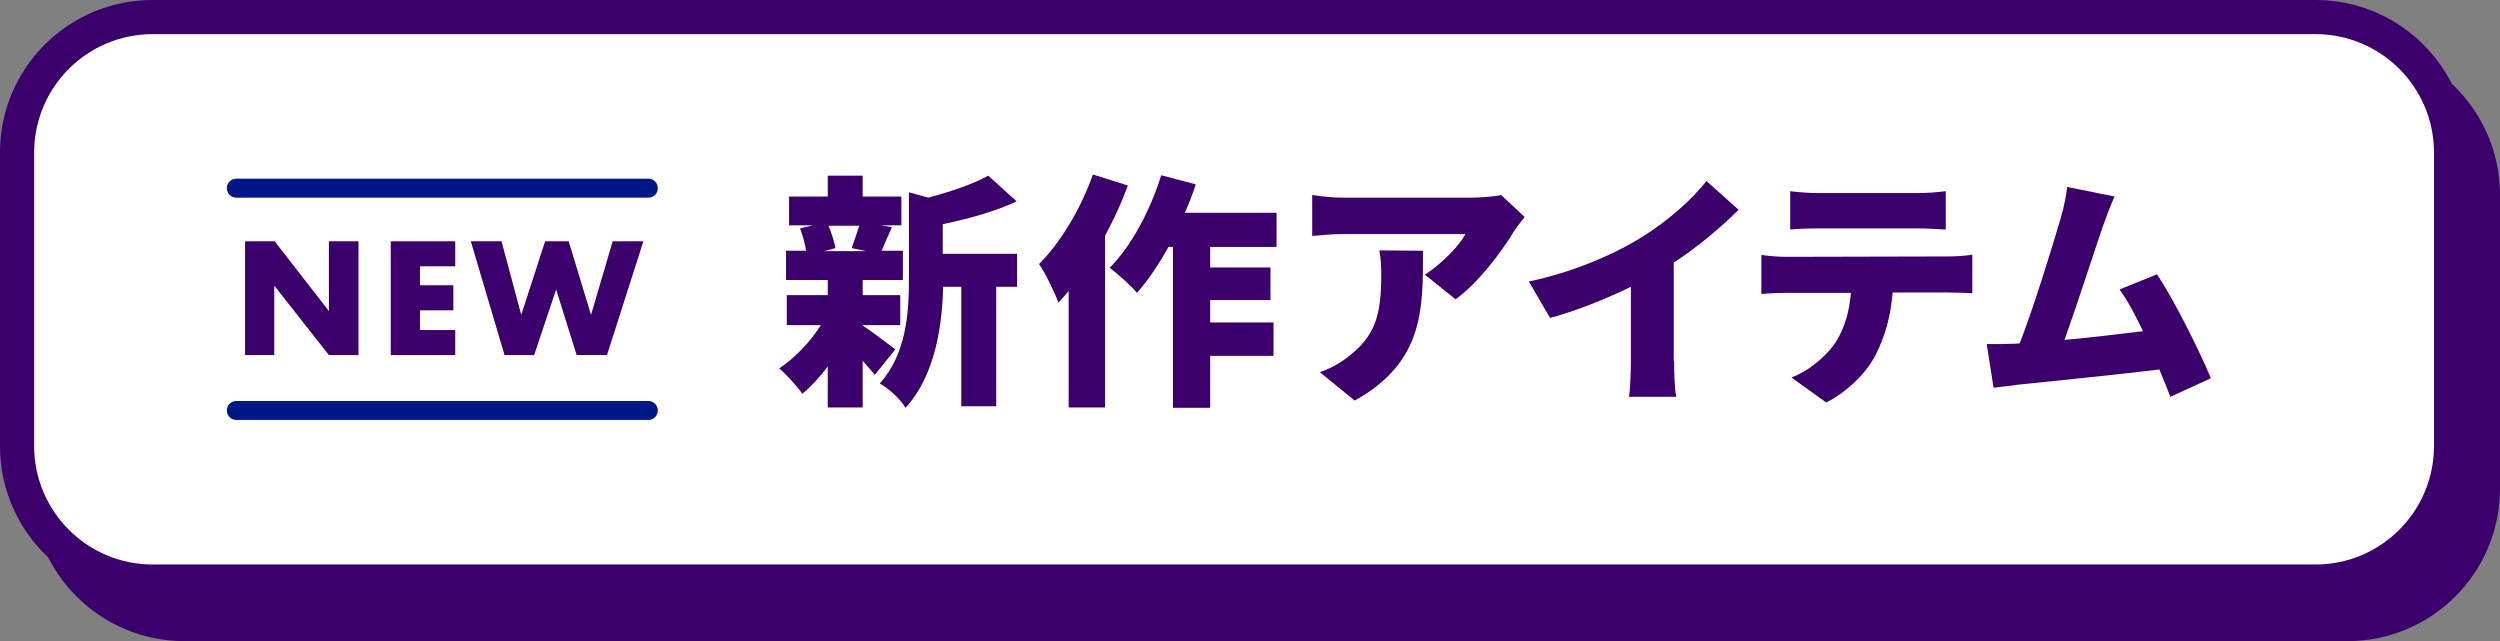 <?xml version="1.0" encoding="utf-8"?>
<!-- Generator: Adobe Illustrator 26.3.1, SVG Export Plug-In . SVG Version: 6.00 Build 0)  -->
<svg version="1.1" id="レイヤー_1" xmlns="http://www.w3.org/2000/svg" xmlns:xlink="http://www.w3.org/1999/xlink" x="0px"
	 y="0px" viewBox="0 0 659 169" style="enable-background:new 0 0 659 169;" xml:space="preserve">
<rect x="0" y="0" width="659" height="169" fill="#808080" stroke="none"/>
<style type="text/css">
	.st0{fill:#3B006C;}
	.st1{fill:#FFFFFF;}
	.st2{fill:none;}
	.st3{fill:#001788;}
</style>
<g>
	<g>
		<path class="st0" d="M618.8,164.5H48.6c-19.7,0-35.7-16-35.7-35.7V51.4c0-19.7,16-35.7,35.7-35.7h570.2c19.7,0,35.7,16,35.7,35.7
			v77.4C654.5,148.5,638.5,164.5,618.8,164.5z"/>
		<path class="st0" d="M618.8,169H48.6c-22.2,0-40.2-18-40.2-40.2V51.4c0-22.2,18-40.2,40.2-40.2h570.2c22.2,0,40.2,18,40.2,40.2
			v77.4C659,151,641,169,618.8,169z M48.6,20.2c-17.2,0-31.2,14-31.2,31.2v77.4c0,17.2,14,31.2,31.2,31.2h570.2
			c17.2,0,31.2-14,31.2-31.2V51.4c0-17.2-14-31.2-31.2-31.2H48.6z"/>
	</g>
	<g>
		<path class="st1" d="M610.4,153.3H40.2c-19.7,0-35.7-16-35.7-35.7V40.2c0-19.7,16-35.7,35.7-35.7h570.2c19.7,0,35.7,16,35.7,35.7
			v77.4C646.1,137.3,630.1,153.3,610.4,153.3z"/>
		<path class="st0" d="M610.4,157.8H40.2C18,157.8,0,139.8,0,117.6V40.2C0,18,18,0,40.2,0h570.2c22.2,0,40.2,18,40.2,40.2v77.4
			C650.6,139.8,632.6,157.8,610.4,157.8z M40.2,9C23,9,9,23,9,40.2v77.4c0,17.2,14,31.2,31.2,31.2h570.2c17.2,0,31.2-14,31.2-31.2
			V40.2c0-17.2-14-31.2-31.2-31.2H40.2z"/>
	</g>
	<g>
		<path class="st0" d="M230.6,98.8c-0.8-1-2-2.3-3.2-3.7v12.3h-9.2V96.6c-2.1,2.8-4.4,5.3-6.7,7.2c-1.4-2-4.2-5.1-6.1-6.7
			c4-2.6,8.2-7,11-11.4h-9v-7.9h10.8v-4h-11v-7.7h5.3c-0.3-1.8-0.9-4.1-1.6-5.9l3.4-0.8H208v-7.6h10.2v-5.5h9.2v5.5h10.2v7.6h-5.3
			l2.8,0.5c-1.1,2.4-2,4.6-2.7,6.2h5.6v7.7h-10.6v4h9.9v7.9h-9.9v0.1c2.3,1.5,7.3,5.3,8.6,6.3L230.6,98.8z M218.4,59.5
			c0.8,2,1.6,4.3,1.8,5.9l-2.9,0.8h11.1l-3.9-0.8c0.6-1.7,1.4-4,2-5.9H218.4z M248.6,66.9h19.5v8.7h-5.5v31.5h-9.2V75.6h-4.8
			c-0.2,9.6-1.9,23.2-9.9,31.9c-1.2-2.1-4.6-5.3-6.8-6.4c7.1-7.9,7.7-18.9,7.7-27.7V50.7l5.1,1.4c6-1.6,11.9-3.6,15.8-5.8l7.5,6.8
			c-5.8,2.7-12.9,4.6-19.5,6v7.8H248.6z"/>
		<path class="st0" d="M297.3,48.9c-1.6,4.4-3.6,8.8-6,13.2v45.3h-9.6V76.7c-0.9,1.1-1.8,2.1-2.7,3.1c-0.8-2.3-3.4-7.8-5.1-10.2
			c5.7-5.7,11-14.6,14.2-23.6L297.3,48.9z M319,65.1v5.4h15.9v8.6H319V85h16.7v8.8H319v13.7h-9.8V65.1H308
			c-2.6,4.7-5.4,8.8-8.3,12.1c-1.5-1.8-5.1-5.1-7.2-6.6c5.7-5.7,10.7-15.1,13.6-24.4l9.1,2.4c-0.8,2.5-1.8,5.1-2.9,7.5h24.2v9H319z"
			/>
		<path class="st0" d="M401.9,57.2c-0.8,1-2.3,2.9-2.9,3.9c-3.3,5.5-9.5,13.6-15.3,17.8l-8.1-6.5c4.8-3.1,9.3-8,10.7-10.7h-32.1
			c-2.9,0-4.9,0.2-8.3,0.5V51.4c2.7,0.4,5.4,0.7,8.3,0.7h33.7c2.1,0,6.4-0.3,7.8-0.7L401.9,57.2z M375.1,66.1
			c0,15.3,0.3,29.3-18,39.5l-9.2-7.5c2.3-0.8,4.7-1.9,7.4-4c7.2-5.5,8.8-11,8.8-21.6c0-2.3-0.1-4.2-0.5-6.5L375.1,66.1L375.1,66.1z"
			/>
		<path class="st0" d="M441.3,95.2c0,3.1,0.1,7.6,0.6,9.4h-12.5c0.3-1.8,0.5-6.3,0.5-9.4V75.6c-6.6,3.2-14.2,6.3-21.3,8.2l-5.6-9.6
			c11.6-2.4,22.6-7.2,29.8-11.7c6.6-4.1,13.3-9.9,17-14.8l8.5,7.6c-5.2,5.1-10.9,9.9-17.1,13.9v26H441.3z"/>
		<path class="st0" d="M513.5,67.6c1.4,0,4.6-0.1,6.4-0.5v10.2c-1.8-0.1-4.5-0.2-6.4-0.2h-14.6c-0.5,6.5-2.1,11.6-4.3,16.1
			c-2.2,4.6-7.3,9.9-13.2,12.9l-9.2-6.6c4.4-1.6,8.9-5.3,11.5-9c2.5-3.8,3.8-8.3,4.2-13.3h-17c-1.9,0-4.7,0.1-6.6,0.3V67.2
			c2,0.3,4.6,0.5,6.6,0.5L513.5,67.6L513.5,67.6z M479.4,60.2c-2.3,0-5.4,0.1-7.5,0.3V50.4c2.2,0.3,5.3,0.5,7.5,0.5h26
			c2.4,0,5.1-0.2,7.5-0.5v10.1c-2.4-0.1-5.1-0.3-7.5-0.3H479.4z"/>
		<path class="st0" d="M572.1,104.6c-0.8-2.1-1.8-4.6-2.9-7.2c-10.7,1.3-29.4,3.2-37.2,4c-1.6,0.2-4.4,0.6-6.5,0.8l-1.8-11.5
			c2.3,0,5.5,0,7.7-0.1l1-0.1c3.8-9.8,8.8-26.1,10.8-33c1-3.4,1.4-5.8,1.7-8.2l12.5,2.5c-1,2.1-2,4.9-3.1,7.9
			c-2.2,6.4-7,21.3-10.1,29.9c7-0.6,14.7-1.6,20.7-2.3c-2.1-4.4-4.2-8.3-6.2-11l9.9-4c4.7,7.2,11,19.8,14.2,27.4L572.1,104.6z"/>
	</g>
	<g>
		<g>
			<g>
				<path class="st0" d="M64.6,93.6v-30h7.8L86.7,82V63.6h7.8v30h-7.8L72.3,75.3v18.3C72.3,93.6,64.6,93.6,64.6,93.6z"/>
				<path class="st0" d="M120,70.2h-9.3v5h8.8v6.6h-8.8V87h9.3v6.6h-17v-30h17V70.2z"/>
				<path class="st0" d="M132.2,63.6l5.2,19.4l6.3-19.4h6.2l5.9,19.4l5.7-19.4h8.1l-9.6,30h-8l-5.4-17.3l-5.8,17.3H133l-8.9-30
					C124.1,63.6,132.2,63.6,132.2,63.6z"/>
			</g>
		</g>
		<g>
			<line class="st2" x1="62.3" y1="108.2" x2="170.9" y2="108.2"/>
			<path class="st3" d="M170.9,110.7H62.3c-1.4,0-2.5-1.1-2.5-2.5s1.1-2.5,2.5-2.5h108.6c1.4,0,2.5,1.1,2.5,2.5
				S172.3,110.7,170.9,110.7z"/>
		</g>
		<g>
			<line class="st2" x1="62.3" y1="49.6" x2="170.9" y2="49.6"/>
			<path class="st3" d="M170.9,52.1H62.3c-1.4,0-2.5-1.1-2.5-2.5s1.1-2.5,2.5-2.5h108.6c1.4,0,2.5,1.1,2.5,2.5
				S172.3,52.1,170.9,52.1z"/>
		</g>
	</g>
</g>
</svg>

